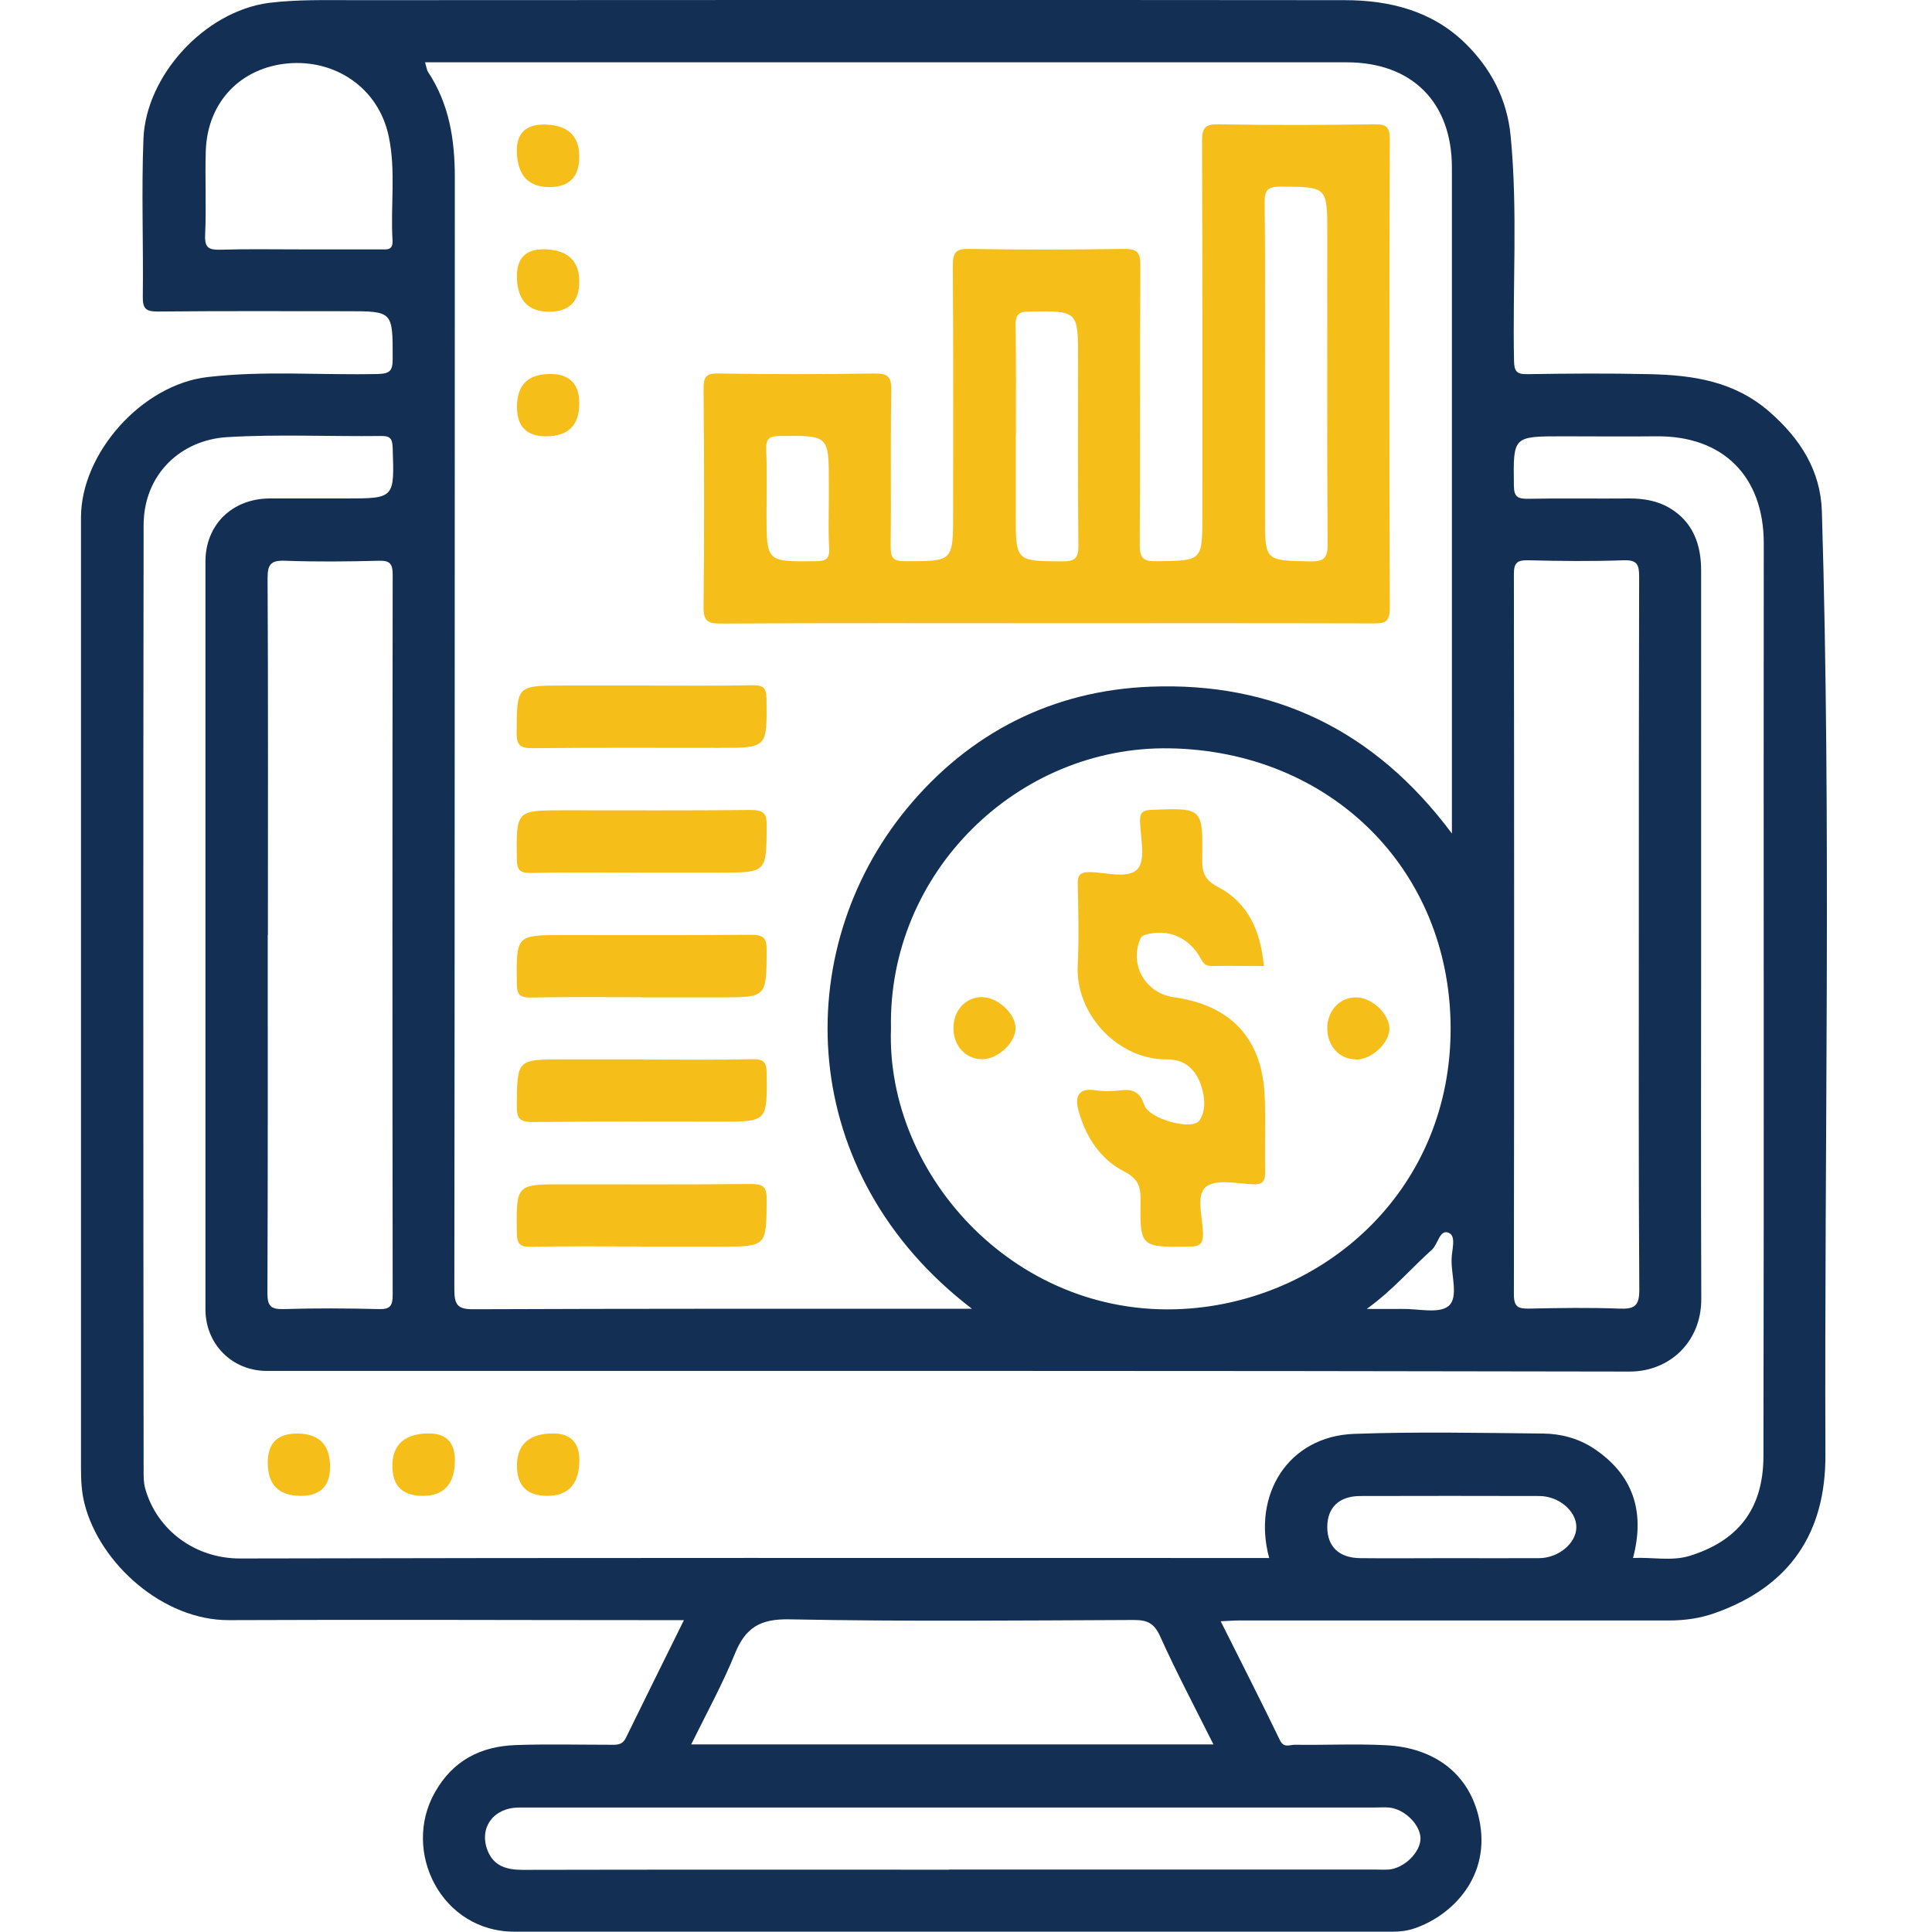 <?xml version="1.0" encoding="UTF-8"?>
<svg id="Layer_1" data-name="Layer 1" xmlns="http://www.w3.org/2000/svg" viewBox="0 0 120 120">
  <defs>
    <style>
      .cls-1 {
        fill: #133054;
      }

      .cls-2 {
        fill: #f6be18;
      }
    </style>
  </defs>
  <path class="cls-1" d="m75.82,100.7c1.27,2.53,2.5,4.95,3.68,7.39.24.5.61.28.92.28,1.89.03,3.79-.07,5.68.03,3.04.16,5.17,1.81,5.77,4.57.78,3.57-1.68,6.01-4,6.8-.46.16-.91.21-1.38.21-18.18,0-36.37,0-54.55,0-4.51,0-7.01-4.97-4.93-8.65,1.12-1.99,2.85-2.86,5.01-2.94,1.93-.07,3.87-.02,5.81-.02.4,0,.8.06,1.03-.4,1.18-2.41,2.37-4.81,3.62-7.34-.6,0-1.06,0-1.53,0-8.91,0-17.82-.04-26.73,0-4.07.02-8.02-3.49-8.97-7.23-.19-.75-.22-1.48-.22-2.23,0-19.68,0-39.35,0-59.03,0-3.99,3.78-8.25,7.86-8.72,3.53-.41,7.06-.11,10.58-.19.75-.02.92-.2.92-.94,0-2.96.03-2.96-2.87-2.96-3.91,0-7.82-.02-11.73.02-.77,0-.93-.21-.92-.94.04-3.27-.09-6.54.04-9.8.16-3.91,3.78-7.89,7.78-8.43C18.49-.04,20.28.01,22.07.01c20.48-.01,40.96-.02,61.45,0,2.78,0,5.42.66,7.47,2.66,1.6,1.56,2.62,3.47,2.84,5.79.45,4.66.11,9.32.21,13.97.01.62.16.82.8.81,2.54-.04,5.08-.06,7.62,0,2.71.06,5.29.44,7.47,2.36,1.9,1.67,3.15,3.63,3.23,6.16.59,19.53.15,39.07.22,58.6.02,4.83-2.18,8.19-6.92,9.85-.89.31-1.83.44-2.78.44-8.91,0-17.82,0-26.73,0-.31,0-.63.03-1.12.05ZM26.4,3.87c.08.26.1.46.2.62,1.31,1.99,1.65,4.2,1.65,6.53-.01,23.02,0,46.04-.03,69.06,0,.99.21,1.25,1.23,1.24,9.88-.04,19.75-.03,29.63-.03h1.29c-10.95-8.37-11.34-22.19-4.06-31.05,3.9-4.74,9.09-7.36,15.17-7.59,7.58-.29,13.87,2.64,18.7,9.12v-1.57c0-13.26,0-26.53,0-39.79,0-4.06-2.48-6.54-6.54-6.54-18.66,0-37.33,0-55.99,0h-1.25Zm52.43,92.9c-1.06-3.92,1.17-7.56,5.28-7.71,3.91-.14,7.82-.06,11.73-.02,1.09.01,2.17.29,3.11.9,2.5,1.64,3.24,3.95,2.48,6.83,1.2-.06,2.39.21,3.51-.13,2.94-.91,4.58-2.84,4.59-6.18.04-18.91,0-37.82.02-56.72,0-4.14-2.52-6.69-6.69-6.64-1.93.02-3.87,0-5.81,0-3.09,0-3.06,0-3.02,3.05,0,.73.26.84.9.83,2.1-.04,4.19,0,6.29-.02.88,0,1.74.15,2.48.59,1.45.86,1.96,2.26,1.96,3.88,0,7.9,0,15.8,0,23.71,0,7.18-.02,14.35.01,21.53.01,2.69-1.99,4.52-4.44,4.52-28.22-.06-56.44-.04-84.66-.04-2.15,0-3.81-1.66-3.81-3.83,0-15.48,0-30.96,0-46.44,0-2.28,1.65-3.9,3.97-3.92,1.57,0,3.14,0,4.72,0,3.06,0,3.05,0,2.94-3.12-.02-.55-.11-.77-.72-.76-3.18.04-6.38-.12-9.55.07-2.89.17-5.2,2.31-5.2,5.48-.03,19.55-.02,39.11,0,58.66,0,.38-.01.76.1,1.17.73,2.59,3.11,4.34,5.88,4.34,21-.05,42.01-.03,63.01-.03.28,0,.55,0,.93,0Zm-23.49-32.9c-.33,9.2,7.94,18.27,18.6,17.4,8.58-.69,16.22-7.52,16.16-17.49-.06-9.83-7.5-17.13-17.45-17.3-9.44-.16-17.5,7.71-17.31,17.38Zm-38.71-5.81c0,7.42.01,14.84-.02,22.26,0,.79.2,1.01.99.99,1.97-.06,3.95-.05,5.93,0,.69.02.86-.19.86-.87-.02-14.92-.02-29.84,0-44.75,0-.68-.18-.88-.86-.86-1.93.05-3.87.07-5.8,0-.91-.04-1.12.22-1.11,1.12.04,7.38.02,14.76.02,22.13Zm85.16.02c0-7.42,0-14.84.02-22.26,0-.74-.12-1.05-.96-1.02-1.97.07-3.95.05-5.93,0-.65-.01-.89.12-.89.84.02,14.92.02,29.84,0,44.75,0,.81.28.9.97.89,1.85-.04,3.71-.07,5.56,0,.97.04,1.27-.16,1.26-1.21-.05-7.34-.03-14.68-.03-22.01Zm-26.42,50.27c-1.14-2.28-2.3-4.47-3.32-6.73-.37-.81-.8-1-1.62-1-7.13.03-14.26.1-21.39-.04-1.84-.04-2.75.53-3.4,2.15-.77,1.89-1.76,3.69-2.71,5.62h32.44Zm-16.42,7.77c8.78,0,17.57,0,26.35,0,.32,0,.65.02.97,0,.97-.09,1.95-1.08,1.96-1.92,0-.85-.98-1.84-1.95-1.93-.32-.03-.64,0-.97,0-11.73,0-23.45,0-35.18,0-5.96,0-11.93,0-17.89,0-1.58,0-2.49,1.24-1.97,2.63.38,1.01,1.19,1.24,2.2,1.24,8.82-.02,17.65-.01,26.47-.01ZM18.53,15.49c1.69,0,3.39,0,5.08,0,.4,0,.81.09.77-.57-.13-2.15.22-4.32-.24-6.47-.64-3.01-3.34-4.78-6.27-4.51-2.86.26-5,2.34-5.09,5.47-.05,1.73.04,3.47-.04,5.2-.03.8.25.92.96.9,1.61-.05,3.22-.02,4.84-.02Zm71.4,81.29c1.89,0,3.78.01,5.67,0,1.22-.01,2.31-.94,2.31-1.93,0-.99-1.08-1.93-2.31-1.93-3.7-.01-7.4-.01-11.1,0-1.33,0-2.06.72-2.06,1.93,0,1.21.73,1.92,2.06,1.93,1.81.02,3.62,0,5.43,0Zm-5.04-15.48c.94,0,1.57.01,2.2,0,.99-.02,2.3.32,2.89-.19.62-.53.16-1.88.18-2.87,0-.57.31-1.44-.16-1.66-.58-.27-.67.69-1.06,1.04-1.29,1.15-2.4,2.49-4.05,3.68Z"/>
  <path class="cls-2" d="m64.97,38.71c-6.73,0-13.47-.02-20.2.02-.83,0-1.08-.16-1.07-1.04.05-4.51.04-9.03,0-13.55,0-.72.14-.96.91-.94,3.22.05,6.45.05,9.68,0,.83-.01,1.08.17,1.07,1.04-.06,3.22,0,6.45-.04,9.68,0,.73.14.94.91.94,2.97,0,2.97.03,2.97-2.98,0-5.12.02-10.24-.02-15.36,0-.83.18-1.08,1.04-1.06,3.18.06,6.37.05,9.55,0,.83-.01,1.07.18,1.06,1.04-.04,5.76,0,11.53-.04,17.3,0,.83.18,1.08,1.04,1.06,2.85-.04,2.85,0,2.85-2.86,0-7.74.01-15.48-.02-23.22,0-.83.18-1.08,1.04-1.06,3.22.06,6.45.05,9.68,0,.73,0,.94.16.94.92-.03,9.72-.03,19.43,0,29.15,0,.89-.34.93-1.04.93-6.77-.02-13.55-.01-20.32-.01Zm13.6-15.48v8.83c0,2.8,0,2.75,2.78,2.81.91.02,1.12-.22,1.11-1.12-.04-6.41-.02-12.82-.02-19.23,0-2.94,0-2.91-2.9-2.93-.79,0-1,.2-.99.99.04,3.55.02,7.1.02,10.64Zm-15.48,3.87c0,1.61,0,3.22,0,4.84,0,2.94,0,2.91,2.9,2.93.79,0,1-.21.99-.99-.04-3.87-.02-7.74-.02-11.61,0-2.98,0-2.96-3.02-2.92-.68,0-.87.19-.86.87.04,2.3.02,4.6.02,6.89Zm-11.61,3.89v-.97c0-2.99,0-2.97-3.01-2.94-.66,0-.91.14-.88.85.06,1.33.02,2.66.02,3.99,0,2.99,0,2.97,3.01,2.94.66,0,.93-.13.88-.85-.06-1-.02-2.01-.02-3.02Z"/>
  <path class="cls-2" d="m39.97,42.58c2.26,0,4.52.03,6.77-.02.68-.01.86.18.87.86.03,3.03.06,3.03-2.92,3.03-3.87,0-7.74-.02-11.61.02-.79,0-1-.19-.99-.99.02-2.9-.01-2.9,2.92-2.9,1.65,0,3.31,0,4.96,0Z"/>
  <path class="cls-2" d="m39.74,54.2c-2.26,0-4.52-.03-6.77.02-.68.01-.86-.18-.87-.86-.03-3.03-.06-3.03,2.92-3.03,3.87,0,7.74.02,11.61-.02.79,0,1,.19.99.99-.02,2.9.01,2.9-2.92,2.9-1.65,0-3.31,0-4.96,0Z"/>
  <path class="cls-2" d="m39.86,61.94c-2.3,0-4.6-.03-6.89.02-.68.01-.86-.18-.87-.86-.03-3.03-.06-3.02,2.92-3.02,3.87,0,7.74.02,11.61-.02.79,0,1,.19.99.99-.02,2.9.01,2.9-2.93,2.9-1.61,0-3.22,0-4.84,0Z"/>
  <path class="cls-2" d="m39.98,65.81c2.26,0,4.52.03,6.77-.02.68-.01.86.18.87.86.03,3.02.06,3.02-2.92,3.02-3.87,0-7.74-.02-11.61.02-.79,0-1-.2-.99-.99.02-2.9-.01-2.9,2.93-2.9,1.65,0,3.31,0,4.96,0Z"/>
  <path class="cls-2" d="m39.86,77.42c-2.3,0-4.6-.03-6.89.02-.68.01-.86-.18-.87-.86-.03-3.03-.06-3.02,2.92-3.02,3.87,0,7.74.02,11.61-.02.79,0,1,.19.99.99-.02,2.9.01,2.9-2.93,2.9-1.61,0-3.22,0-4.84,0Z"/>
  <path class="cls-2" d="m35.98,9.73q0,1.89-1.86,1.89t-2.01-1.99,1.86-1.89,2.01,1.99Z"/>
  <path class="cls-2" d="m35.98,17.49q0,1.87-1.88,1.87t-1.99-2,1.88-1.87,1.99,2Z"/>
  <path class="cls-2" d="m35.98,25.06q0,2.04-2.07,2.04-1.8,0-1.8-1.83,0-2.04,2.07-2.04,1.8,0,1.8,1.83Z"/>
  <path class="cls-2" d="m18.68,92.91q-2.05,0-2.05-2.07,0-1.8,1.82-1.8,2.05,0,2.05,2.07,0,1.8-1.82,1.8Z"/>
  <path class="cls-2" d="m26.26,92.91q-1.89,0-1.89-1.86t1.99-2.01,1.89,1.86-1.99,2.01Z"/>
  <path class="cls-2" d="m33.99,92.91q-1.88,0-1.88-1.87t1.99-2,1.88,1.87-1.99,2Z"/>
  <path class="cls-2" d="m78.51,60c-1.07,0-2.15-.02-3.23,0-.38,0-.52-.13-.7-.46-.73-1.34-2.04-1.87-3.41-1.49-.16.05-.27.09-.34.26-.7,1.63.32,3.38,2.08,3.63,3.62.51,5.54,2.63,5.65,6.31.05,1.49-.01,2.98.02,4.47.01.58-.08.87-.77.84-1-.05-2.3-.34-2.91.16-.64.53-.2,1.89-.18,2.88.01.73-.27.83-.9.83-2.99.03-3.02.05-2.98-2.95.01-.84-.19-1.29-1.02-1.72-1.48-.76-2.37-2.14-2.82-3.73-.23-.8-.12-1.5,1.05-1.31.51.08,1.05.06,1.57,0,.75-.08,1.18.1,1.45.91.28.87,3,1.63,3.44.95.44-.67.32-1.61,0-2.4-.37-.88-1.03-1.39-2.02-1.38-3.03.04-5.7-2.8-5.55-5.81.08-1.69.04-3.38,0-5.08-.01-.59.17-.74.74-.74,1.03,0,2.4.46,2.99-.21.5-.58.17-1.92.14-2.92-.02-.59.17-.72.74-.74,3.14-.12,3.17-.13,3.12,3.04-.01.82.13,1.3.96,1.74,1.9.98,2.67,2.76,2.87,4.91Z"/>
  <path class="cls-2" d="m61.02,61.94c.96,0,2.05,1.03,2.06,1.92,0,.89-1.09,1.92-2.05,1.93-1.03.01-1.81-.81-1.81-1.93,0-1.12.77-1.94,1.8-1.93Z"/>
  <path class="cls-2" d="m84.22,65.8c-1.03,0-1.79-.84-1.78-1.95.01-1.1.8-1.93,1.83-1.9.97.02,2.04,1.06,2.03,1.96-.02.9-1.12,1.91-2.08,1.9Z"/>
</svg>